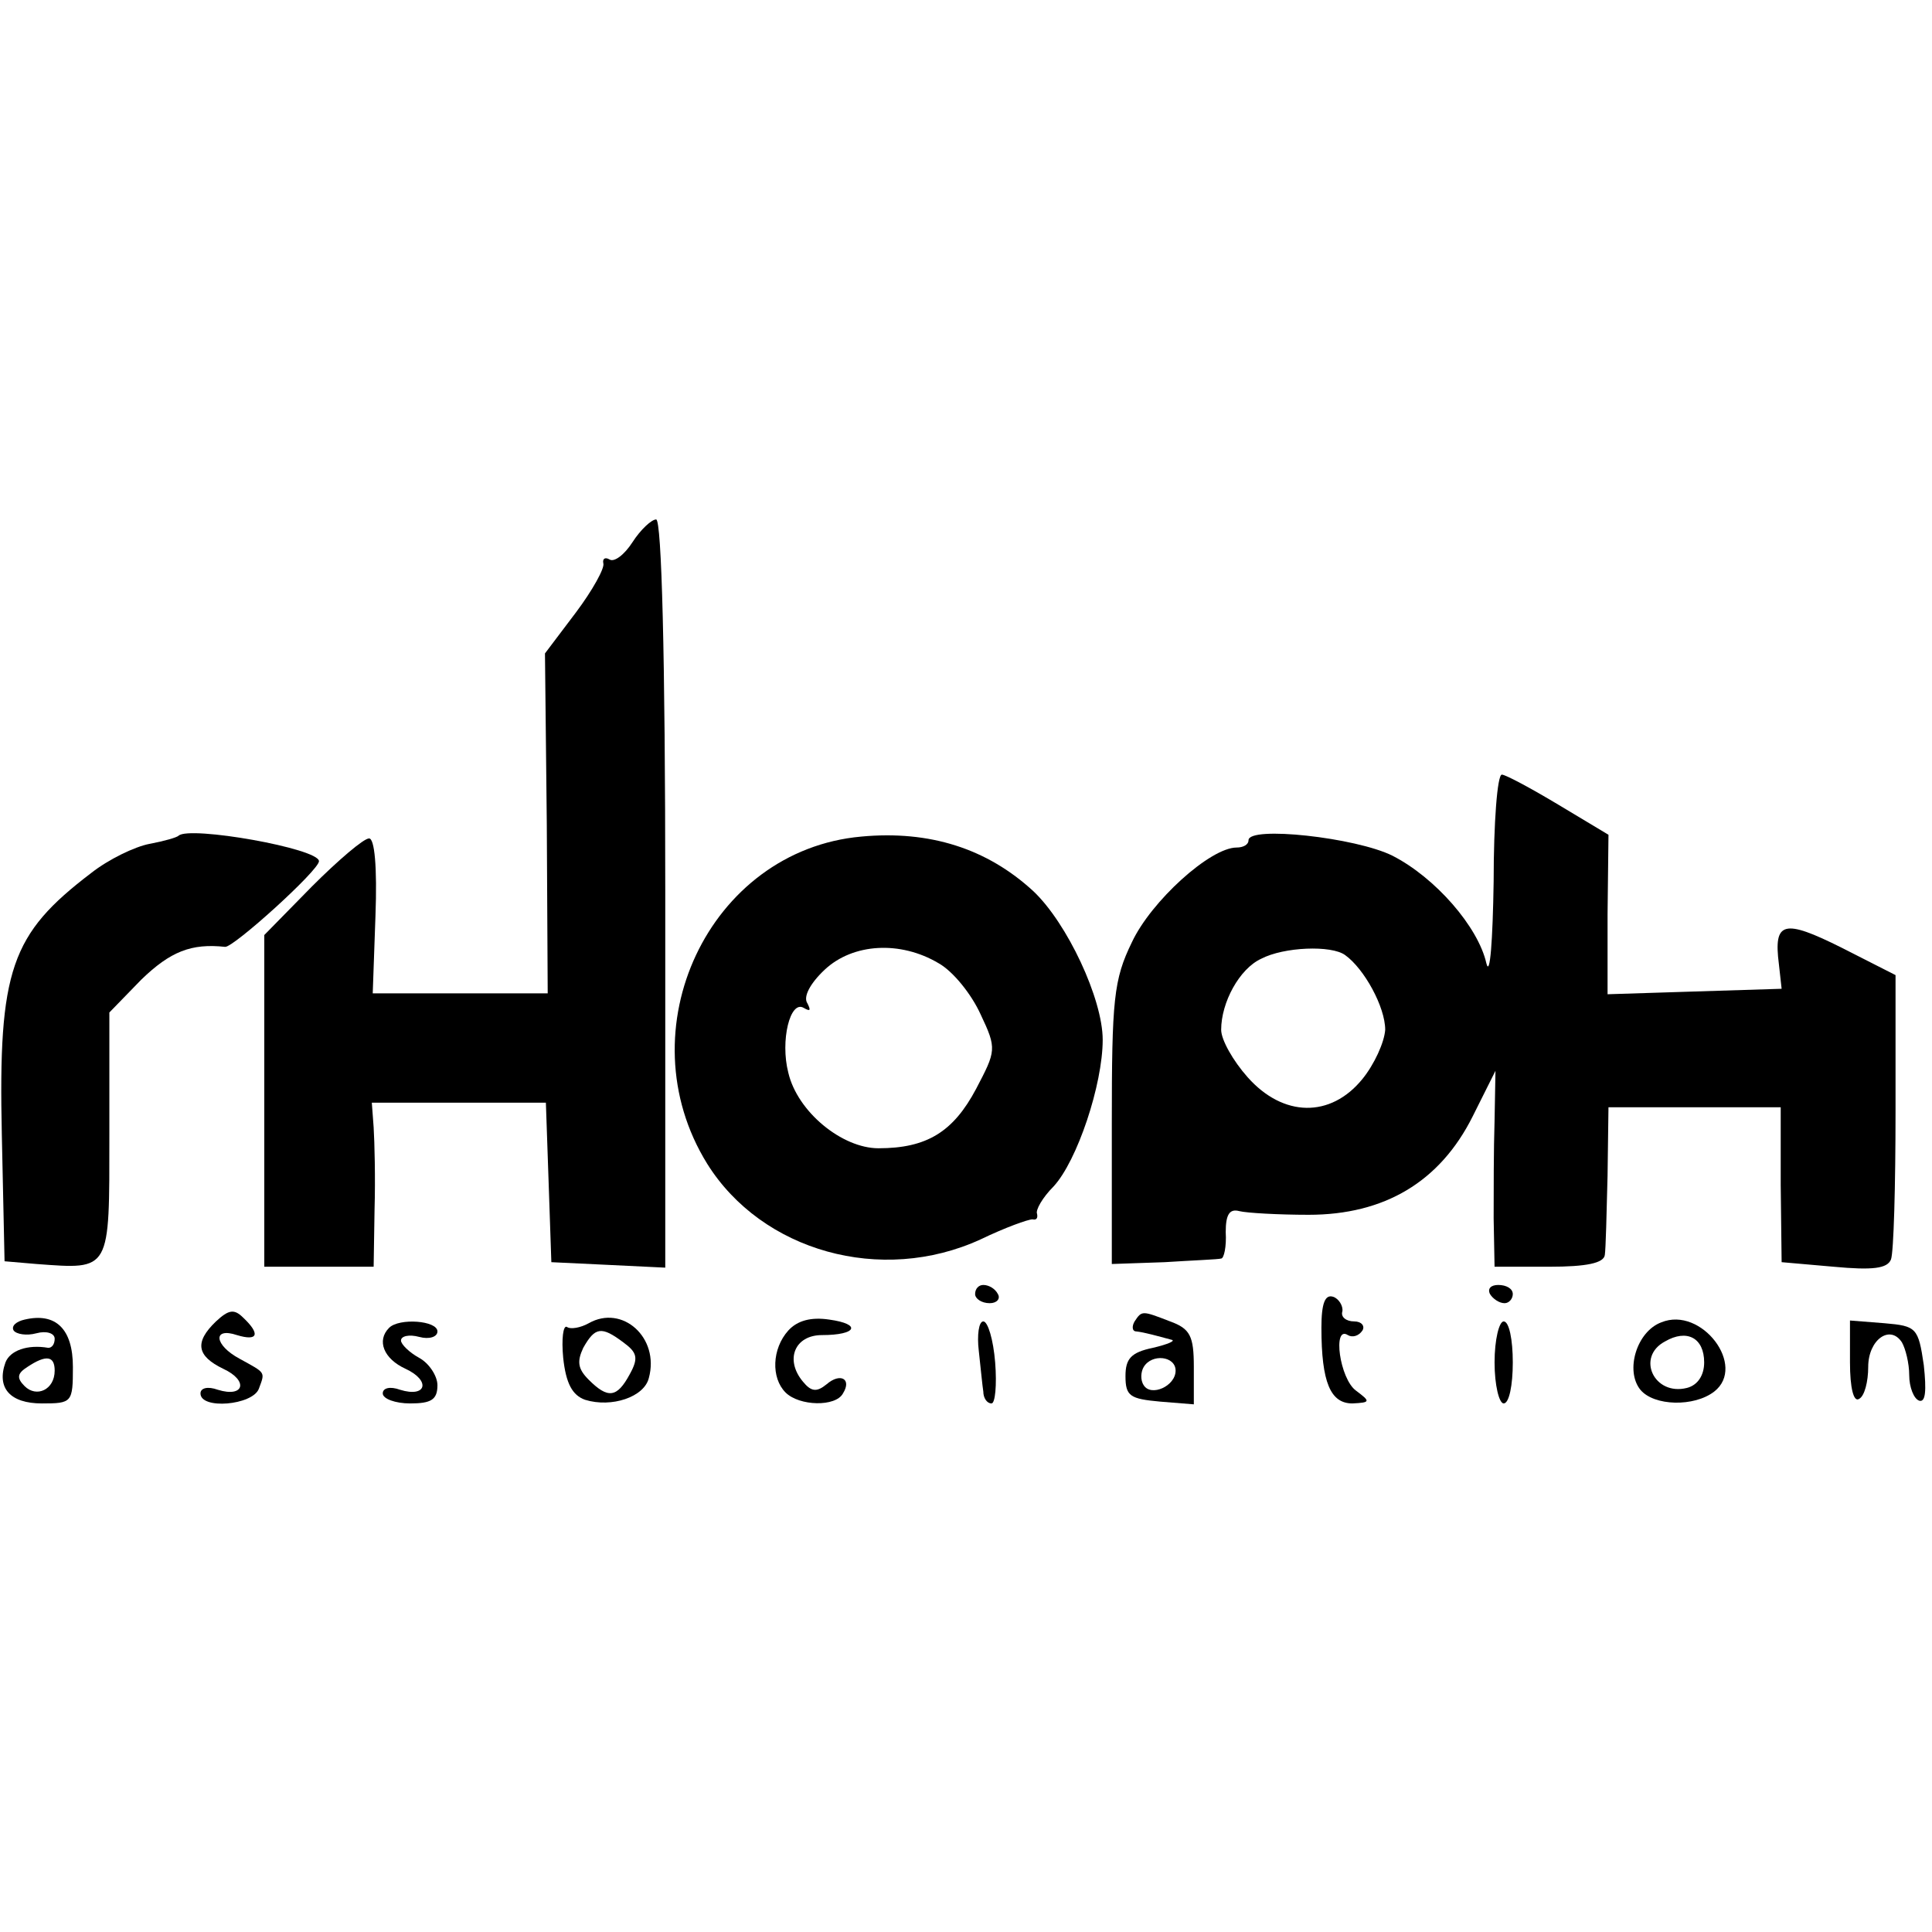 <?xml version="1.0" standalone="no"?>
<!DOCTYPE svg PUBLIC "-//W3C//DTD SVG 20010904//EN"
 "http://www.w3.org/TR/2001/REC-SVG-20010904/DTD/svg10.dtd">
<svg version="1.0" xmlns="http://www.w3.org/2000/svg"
 width="212pt" height="212pt" viewBox="0 0 212 212"
 preserveAspectRatio="xMidYMid meet">
<g transform="translate(0,212) scale(0.1,-0.1)"
fill="#000000" stroke="none">
<path d="M694 1525 c-9 -14 -20 -22 -25 -19 -5 3 -8 1 -7 -4 2 -5 -12 -30 -30
-54 l-34 -45 2 -187 1 -186 -96 0 -96 0 3 85 c2 54 -1 85 -7 85 -6 0 -34 -24
-63 -53 l-52 -53 0 -182 0 -182 60 0 60 0 1 63 c1 34 0 74 -1 90 l-2 27 96 0
95 0 3 -87 3 -88 63 -3 62 -3 0 411 c0 260 -4 410 -10 410 -5 0 -17 -11 -26
-25z"/>
<path d="M1639 1153 c-1 -65 -4 -106 -8 -90 -9 40 -56 94 -103 118 -40 20
-158 33 -158 17 0 -5 -6 -8 -13 -8 -29 0 -94 -59 -115 -104 -20 -41 -22 -63
-22 -199 l0 -154 58 2 c31 2 59 3 62 4 3 0 6 13 5 29 0 19 4 26 15 23 8 -2 43
-4 76 -4 83 0 144 36 180 108 l25 50 -1 -55 c-1 -30 -1 -79 -1 -107 l1 -53 60
0 c41 0 60 4 61 13 1 6 2 46 3 87 l1 75 94 0 95 0 0 -85 1 -85 57 -5 c43 -4
59 -2 63 8 3 8 5 81 5 163 l0 149 -59 30 c-64 32 -75 29 -69 -18 l3 -27 -96
-3 -95 -3 0 88 1 87 -55 33 c-30 18 -58 33 -62 33 -5 0 -9 -53 -9 -117z m-163
-81 c21 -15 44 -57 44 -82 -1 -14 -12 -38 -25 -54 -35 -43 -87 -42 -126 2 -16
18 -29 41 -29 52 0 30 20 67 44 78 25 13 77 15 92 4z"/>
<path d="M196 1203 c-2 -2 -16 -6 -32 -9 -16 -3 -45 -17 -64 -32 -88 -67 -102
-106 -98 -287 l3 -139 35 -3 c82 -6 80 -9 80 142 l0 134 35 36 c32 31 55 40
92 36 9 -1 103 84 103 94 0 14 -142 39 -154 28z"/>
<path d="M945 1202 c-167 -15 -260 -212 -169 -359 60 -96 191 -133 300 -83 27
13 52 22 57 22 4 -1 6 1 5 6 -2 4 6 18 18 30 26 28 54 112 54 161 0 45 -39
128 -76 163 -51 47 -114 67 -189 60z m85 -139 c16 -9 36 -34 46 -56 18 -38 17
-40 -5 -82 -25 -47 -54 -65 -107 -65 -40 0 -89 40 -99 83 -9 35 2 80 17 71 7
-4 8 -3 4 5 -5 7 3 22 19 37 31 29 83 32 125 7z"/>
<path d="M1070 700 c0 -5 7 -10 16 -10 8 0 12 5 9 10 -3 6 -10 10 -16 10 -5 0
-9 -4 -9 -10z"/>
<path d="M1635 700 c3 -5 10 -10 16 -10 5 0 9 5 9 10 0 6 -7 10 -16 10 -8 0
-12 -4 -9 -10z"/>
<path d="M1450 663 c0 -60 10 -83 34 -83 20 1 20 2 4 14 -18 13 -26 72 -9 61
5 -3 12 -1 16 5 3 5 -1 10 -9 10 -9 0 -15 5 -13 11 1 6 -4 14 -10 16 -9 3 -13
-7 -13 -34z"/>
<path d="M237 670 c-24 -23 -21 -38 8 -52 28 -13 23 -32 -6 -23 -11 4 -19 2
-19 -4 0 -18 57 -13 64 5 7 19 8 17 -21 33 -28 15 -30 35 -3 26 23 -7 26 1 7
19 -10 10 -16 9 -30 -4z"/>
<path d="M27 672 c-9 -2 -15 -7 -12 -12 3 -4 14 -6 25 -3 11 3 20 0 20 -6 0
-6 -3 -10 -7 -10 -23 4 -42 -3 -47 -16 -10 -28 5 -45 40 -45 33 0 34 1 34 40
0 42 -19 60 -53 52z m33 -56 c0 -21 -20 -30 -33 -17 -9 9 -8 14 3 21 21 14 30
12 30 -4z"/>
<path d="M646 668 c-9 -5 -20 -7 -24 -4 -4 2 -6 -13 -4 -34 3 -28 10 -41 24
-46 29 -9 65 3 70 24 12 44 -29 81 -66 60z m38 -21 c15 -11 17 -17 7 -35 -14
-26 -24 -27 -45 -6 -12 12 -13 20 -6 35 13 23 20 24 44 6z"/>
<path d="M865 660 c-18 -20 -19 -52 -3 -68 15 -15 55 -16 63 -1 10 16 -3 23
-18 10 -11 -9 -17 -8 -26 3 -20 24 -9 51 21 51 38 0 44 12 8 17 -20 3 -35 -1
-45 -12z"/>
<path d="M1245 670 c-3 -5 -3 -11 2 -11 9 -1 23 -5 38 -9 6 -1 -3 -5 -20 -9
-24 -5 -30 -12 -30 -31 0 -22 5 -25 38 -28 l37 -3 0 41 c0 34 -4 42 -26 50
-31 12 -31 12 -39 0z m45 -54 c0 -17 -27 -29 -35 -16 -4 6 -3 15 0 20 9 15 35
12 35 -4z"/>
<path d="M1823 669 c-27 -10 -40 -53 -23 -74 15 -18 59 -19 81 -2 36 28 -14
94 -58 76z m47 -44 c0 -14 -7 -25 -19 -28 -36 -9 -56 34 -24 51 24 14 43 4 43
-23z"/>
<path d="M427 663 c-14 -14 -6 -34 18 -45 28 -13 23 -32 -6 -23 -11 4 -19 2
-19 -4 0 -6 14 -11 30 -11 23 0 30 4 30 20 0 10 -9 24 -20 30 -11 6 -20 15
-20 19 0 5 9 7 20 4 11 -3 20 0 20 6 0 12 -42 15 -53 4z"/>
<path d="M1074 638 c2 -18 4 -39 5 -45 0 -7 4 -13 9 -13 4 0 6 20 4 45 -2 25
-8 45 -13 45 -5 0 -7 -15 -5 -32z"/>
<path d="M1640 625 c0 -25 5 -45 10 -45 6 0 10 20 10 45 0 25 -4 45 -10 45 -5
0 -10 -20 -10 -45z"/>
<path d="M2030 625 c0 -28 4 -44 10 -40 6 3 10 19 10 35 0 30 24 47 37 27 4
-7 8 -23 8 -36 0 -13 5 -26 11 -28 7 -2 8 11 5 39 -6 41 -8 43 -43 46 l-38 3
0 -46z"/>
</g>
</svg>

